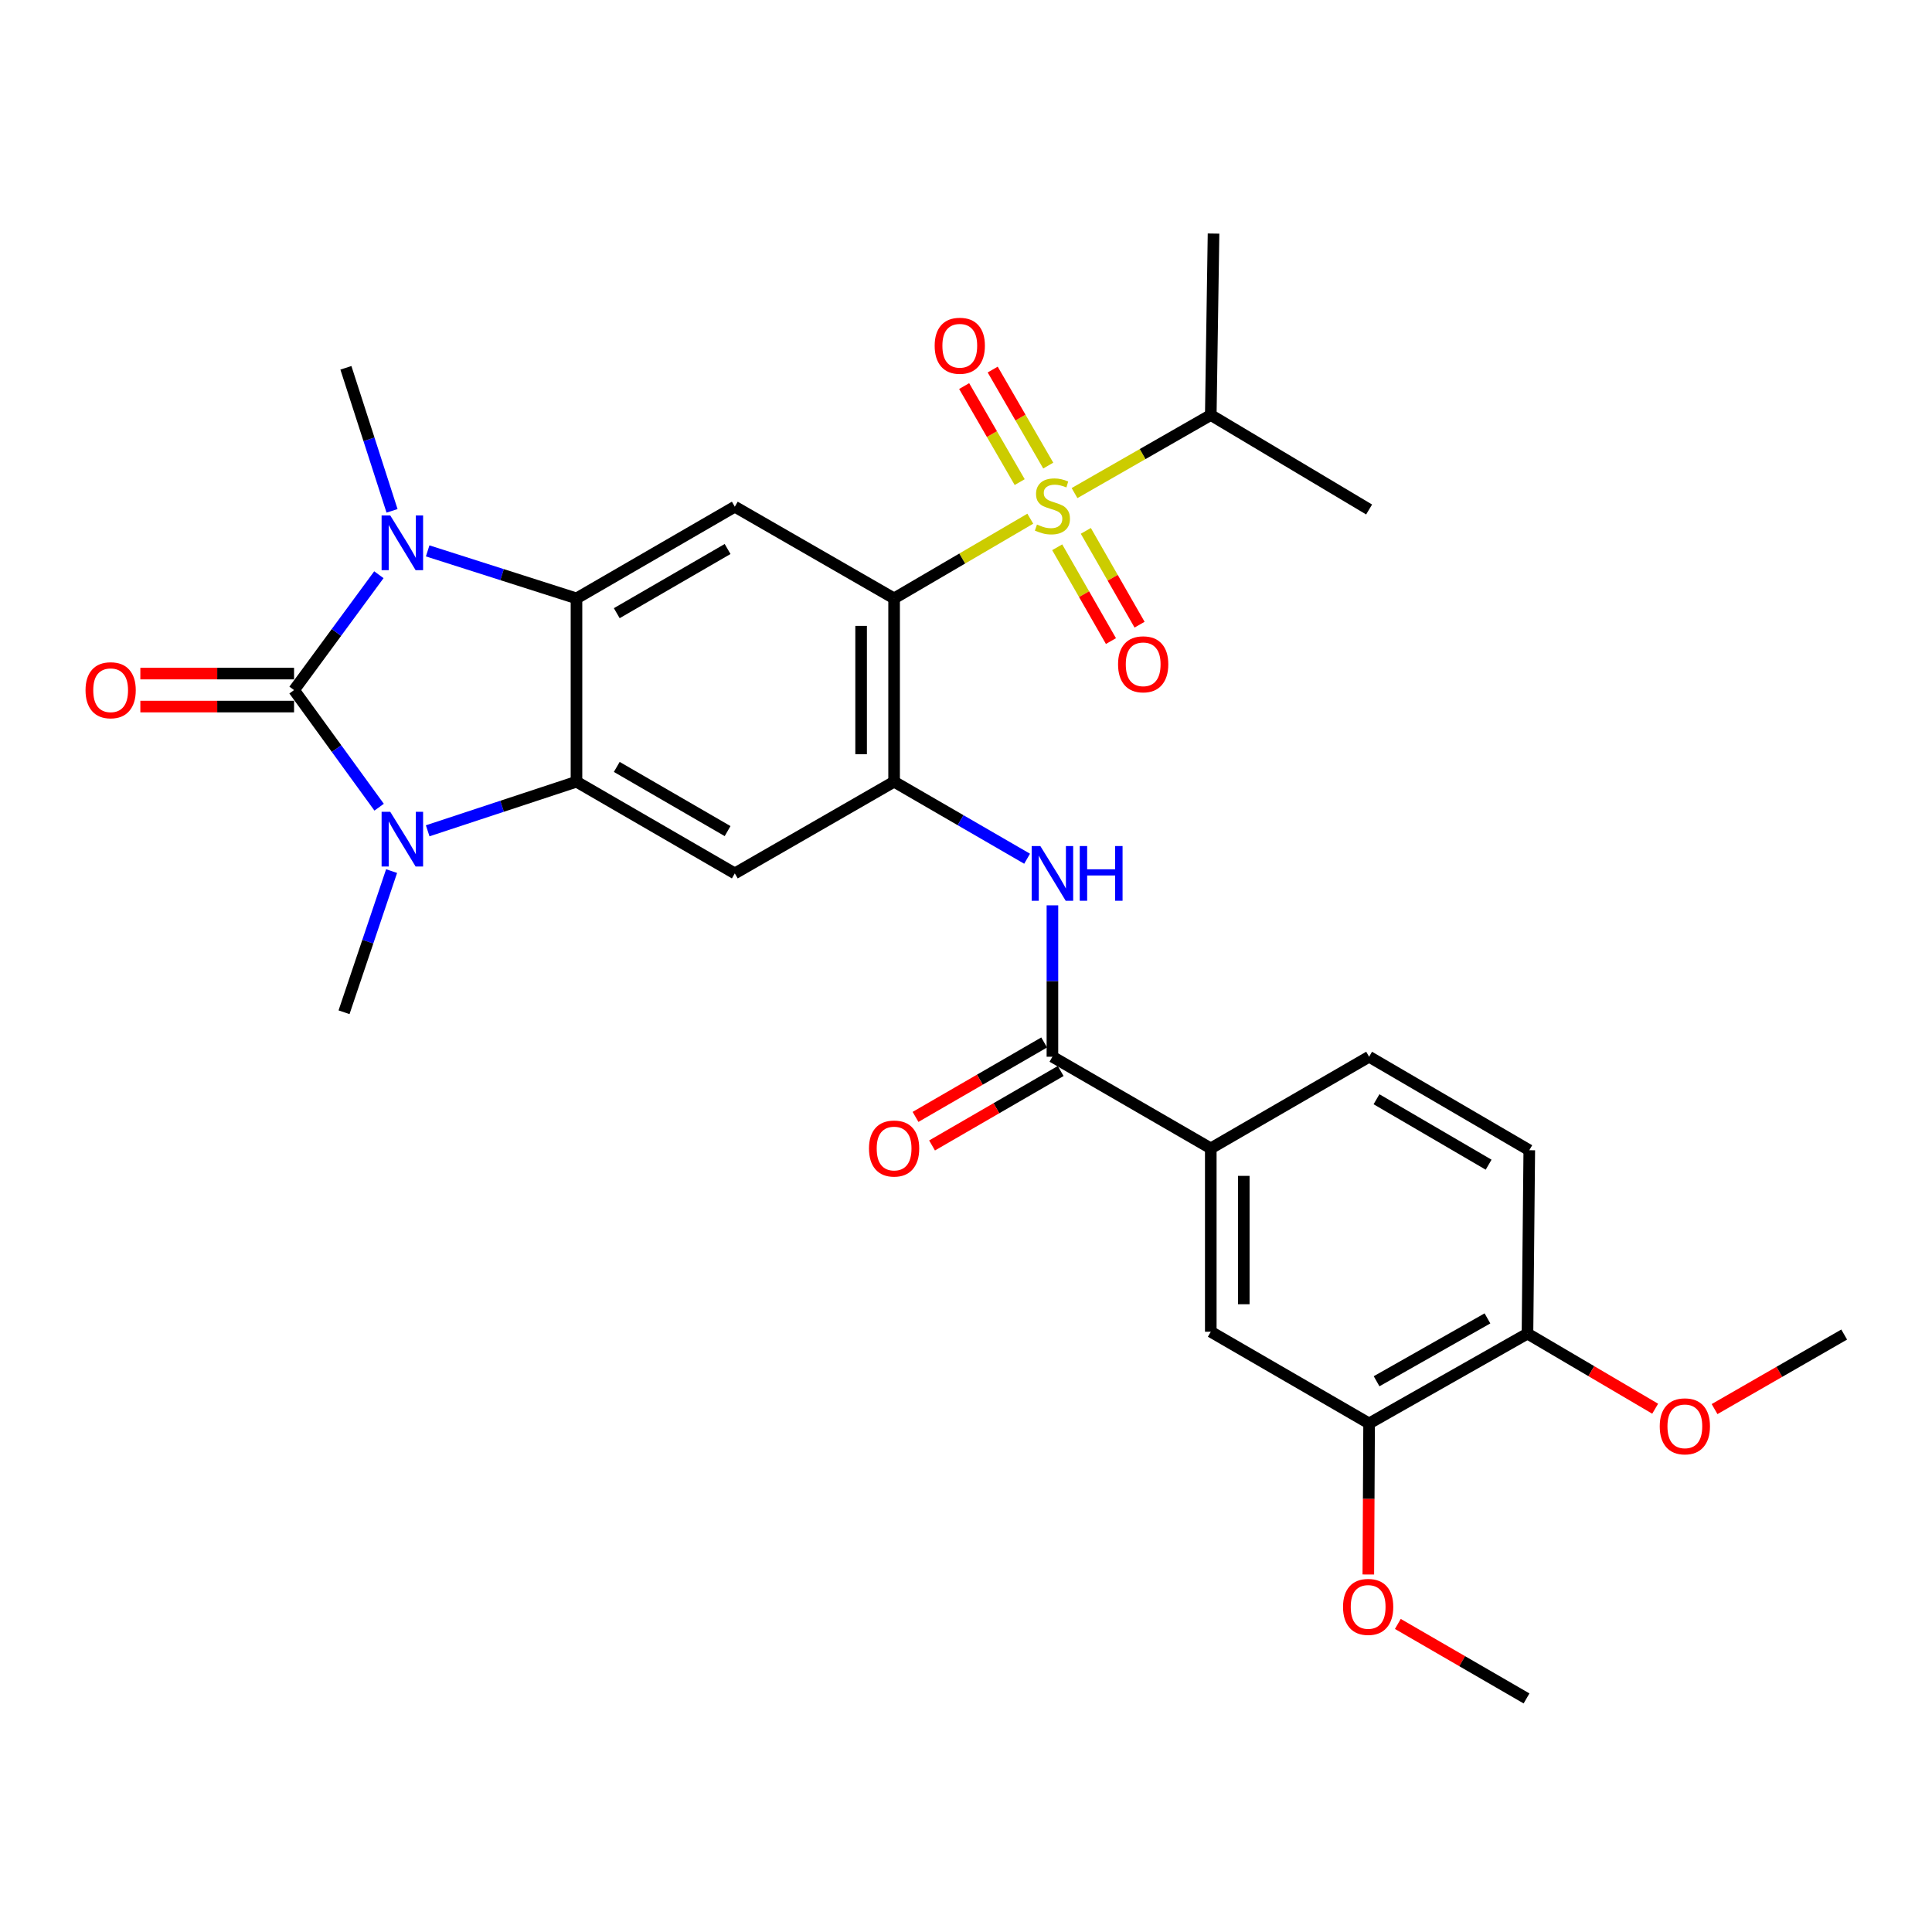 <?xml version='1.0' encoding='iso-8859-1'?>
<svg version='1.1' baseProfile='full'
              xmlns='http://www.w3.org/2000/svg'
                      xmlns:rdkit='http://www.rdkit.org/xml'
                      xmlns:xlink='http://www.w3.org/1999/xlink'
                  xml:space='preserve'
width='1000px' height='1000px' viewBox='0 0 1000 1000'>
<!-- END OF HEADER -->
<rect style='opacity:1.0;fill:#FFFFFF;stroke:none' width='1000' height='1000' x='0' y='0'> </rect>
<path class='bond-2' d='M 152.204,357.183 L 174.221,387.494' style='fill:none;fill-rule:evenodd;stroke:#000000;stroke-width:6px;stroke-linecap:butt;stroke-linejoin:miter;stroke-opacity:1' />
<path class='bond-2' d='M 174.221,387.494 L 196.238,417.805' style='fill:none;fill-rule:evenodd;stroke:#0000FF;stroke-width:6px;stroke-linecap:butt;stroke-linejoin:miter;stroke-opacity:1' />
<path class='bond-3' d='M 152.204,357.183 L 174.154,327.332' style='fill:none;fill-rule:evenodd;stroke:#000000;stroke-width:6px;stroke-linecap:butt;stroke-linejoin:miter;stroke-opacity:1' />
<path class='bond-3' d='M 174.154,327.332 L 196.104,297.481' style='fill:none;fill-rule:evenodd;stroke:#0000FF;stroke-width:6px;stroke-linecap:butt;stroke-linejoin:miter;stroke-opacity:1' />
<path class='bond-14' d='M 152.204,348.646 L 112.424,348.646' style='fill:none;fill-rule:evenodd;stroke:#000000;stroke-width:6px;stroke-linecap:butt;stroke-linejoin:miter;stroke-opacity:1' />
<path class='bond-14' d='M 112.424,348.646 L 72.644,348.646' style='fill:none;fill-rule:evenodd;stroke:#FF0000;stroke-width:6px;stroke-linecap:butt;stroke-linejoin:miter;stroke-opacity:1' />
<path class='bond-14' d='M 152.204,365.72 L 112.424,365.72' style='fill:none;fill-rule:evenodd;stroke:#000000;stroke-width:6px;stroke-linecap:butt;stroke-linejoin:miter;stroke-opacity:1' />
<path class='bond-14' d='M 112.424,365.72 L 72.644,365.72' style='fill:none;fill-rule:evenodd;stroke:#FF0000;stroke-width:6px;stroke-linecap:butt;stroke-linejoin:miter;stroke-opacity:1' />
<path class='bond-0' d='M 533.28,268.477 L 498.033,289.101' style='fill:none;fill-rule:evenodd;stroke:#CCCC00;stroke-width:6px;stroke-linecap:butt;stroke-linejoin:miter;stroke-opacity:1' />
<path class='bond-0' d='M 498.033,289.101 L 462.786,309.726' style='fill:none;fill-rule:evenodd;stroke:#000000;stroke-width:6px;stroke-linecap:butt;stroke-linejoin:miter;stroke-opacity:1' />
<path class='bond-12' d='M 547.205,283.262 L 561.115,307.54' style='fill:none;fill-rule:evenodd;stroke:#CCCC00;stroke-width:6px;stroke-linecap:butt;stroke-linejoin:miter;stroke-opacity:1' />
<path class='bond-12' d='M 561.115,307.54 L 575.026,331.819' style='fill:none;fill-rule:evenodd;stroke:#FF0000;stroke-width:6px;stroke-linecap:butt;stroke-linejoin:miter;stroke-opacity:1' />
<path class='bond-12' d='M 562.02,274.773 L 575.93,299.052' style='fill:none;fill-rule:evenodd;stroke:#CCCC00;stroke-width:6px;stroke-linecap:butt;stroke-linejoin:miter;stroke-opacity:1' />
<path class='bond-12' d='M 575.93,299.052 L 589.841,323.331' style='fill:none;fill-rule:evenodd;stroke:#FF0000;stroke-width:6px;stroke-linecap:butt;stroke-linejoin:miter;stroke-opacity:1' />
<path class='bond-13' d='M 542.571,240.986 L 528.195,216.134' style='fill:none;fill-rule:evenodd;stroke:#CCCC00;stroke-width:6px;stroke-linecap:butt;stroke-linejoin:miter;stroke-opacity:1' />
<path class='bond-13' d='M 528.195,216.134 L 513.82,191.282' style='fill:none;fill-rule:evenodd;stroke:#FF0000;stroke-width:6px;stroke-linecap:butt;stroke-linejoin:miter;stroke-opacity:1' />
<path class='bond-13' d='M 527.791,249.536 L 513.415,224.683' style='fill:none;fill-rule:evenodd;stroke:#CCCC00;stroke-width:6px;stroke-linecap:butt;stroke-linejoin:miter;stroke-opacity:1' />
<path class='bond-13' d='M 513.415,224.683 L 499.04,199.831' style='fill:none;fill-rule:evenodd;stroke:#FF0000;stroke-width:6px;stroke-linecap:butt;stroke-linejoin:miter;stroke-opacity:1' />
<path class='bond-17' d='M 556.175,255.22 L 591.437,235.015' style='fill:none;fill-rule:evenodd;stroke:#CCCC00;stroke-width:6px;stroke-linecap:butt;stroke-linejoin:miter;stroke-opacity:1' />
<path class='bond-17' d='M 591.437,235.015 L 626.699,214.811' style='fill:none;fill-rule:evenodd;stroke:#000000;stroke-width:6px;stroke-linecap:butt;stroke-linejoin:miter;stroke-opacity:1' />
<path class='bond-1' d='M 462.786,309.726 L 380.336,262.268' style='fill:none;fill-rule:evenodd;stroke:#000000;stroke-width:6px;stroke-linecap:butt;stroke-linejoin:miter;stroke-opacity:1' />
<path class='bond-31' d='M 462.786,309.726 L 462.786,404.611' style='fill:none;fill-rule:evenodd;stroke:#000000;stroke-width:6px;stroke-linecap:butt;stroke-linejoin:miter;stroke-opacity:1' />
<path class='bond-31' d='M 445.712,323.959 L 445.712,390.379' style='fill:none;fill-rule:evenodd;stroke:#000000;stroke-width:6px;stroke-linecap:butt;stroke-linejoin:miter;stroke-opacity:1' />
<path class='bond-5' d='M 221.368,430.023 L 259.878,417.317' style='fill:none;fill-rule:evenodd;stroke:#0000FF;stroke-width:6px;stroke-linecap:butt;stroke-linejoin:miter;stroke-opacity:1' />
<path class='bond-5' d='M 259.878,417.317 L 298.389,404.611' style='fill:none;fill-rule:evenodd;stroke:#000000;stroke-width:6px;stroke-linecap:butt;stroke-linejoin:miter;stroke-opacity:1' />
<path class='bond-22' d='M 202.688,450.873 L 190.38,487.407' style='fill:none;fill-rule:evenodd;stroke:#0000FF;stroke-width:6px;stroke-linecap:butt;stroke-linejoin:miter;stroke-opacity:1' />
<path class='bond-22' d='M 190.38,487.407 L 178.072,523.942' style='fill:none;fill-rule:evenodd;stroke:#000000;stroke-width:6px;stroke-linecap:butt;stroke-linejoin:miter;stroke-opacity:1' />
<path class='bond-4' d='M 221.361,285.139 L 259.875,297.432' style='fill:none;fill-rule:evenodd;stroke:#0000FF;stroke-width:6px;stroke-linecap:butt;stroke-linejoin:miter;stroke-opacity:1' />
<path class='bond-4' d='M 259.875,297.432 L 298.389,309.726' style='fill:none;fill-rule:evenodd;stroke:#000000;stroke-width:6px;stroke-linecap:butt;stroke-linejoin:miter;stroke-opacity:1' />
<path class='bond-23' d='M 202.92,264.416 L 190.98,227.396' style='fill:none;fill-rule:evenodd;stroke:#0000FF;stroke-width:6px;stroke-linecap:butt;stroke-linejoin:miter;stroke-opacity:1' />
<path class='bond-23' d='M 190.98,227.396 L 179.039,190.376' style='fill:none;fill-rule:evenodd;stroke:#000000;stroke-width:6px;stroke-linecap:butt;stroke-linejoin:miter;stroke-opacity:1' />
<path class='bond-7' d='M 298.389,309.726 L 380.336,262.268' style='fill:none;fill-rule:evenodd;stroke:#000000;stroke-width:6px;stroke-linecap:butt;stroke-linejoin:miter;stroke-opacity:1' />
<path class='bond-7' d='M 319.238,317.383 L 376.601,284.163' style='fill:none;fill-rule:evenodd;stroke:#000000;stroke-width:6px;stroke-linecap:butt;stroke-linejoin:miter;stroke-opacity:1' />
<path class='bond-30' d='M 298.389,309.726 L 298.389,404.611' style='fill:none;fill-rule:evenodd;stroke:#000000;stroke-width:6px;stroke-linecap:butt;stroke-linejoin:miter;stroke-opacity:1' />
<path class='bond-8' d='M 298.389,404.611 L 380.336,452.069' style='fill:none;fill-rule:evenodd;stroke:#000000;stroke-width:6px;stroke-linecap:butt;stroke-linejoin:miter;stroke-opacity:1' />
<path class='bond-8' d='M 319.238,396.955 L 376.601,430.175' style='fill:none;fill-rule:evenodd;stroke:#000000;stroke-width:6px;stroke-linecap:butt;stroke-linejoin:miter;stroke-opacity:1' />
<path class='bond-6' d='M 462.786,404.611 L 380.336,452.069' style='fill:none;fill-rule:evenodd;stroke:#000000;stroke-width:6px;stroke-linecap:butt;stroke-linejoin:miter;stroke-opacity:1' />
<path class='bond-10' d='M 462.786,404.611 L 497.206,424.545' style='fill:none;fill-rule:evenodd;stroke:#000000;stroke-width:6px;stroke-linecap:butt;stroke-linejoin:miter;stroke-opacity:1' />
<path class='bond-10' d='M 497.206,424.545 L 531.626,444.478' style='fill:none;fill-rule:evenodd;stroke:#0000FF;stroke-width:6px;stroke-linecap:butt;stroke-linejoin:miter;stroke-opacity:1' />
<path class='bond-9' d='M 544.733,546.964 L 544.733,507.782' style='fill:none;fill-rule:evenodd;stroke:#000000;stroke-width:6px;stroke-linecap:butt;stroke-linejoin:miter;stroke-opacity:1' />
<path class='bond-9' d='M 544.733,507.782 L 544.733,468.601' style='fill:none;fill-rule:evenodd;stroke:#0000FF;stroke-width:6px;stroke-linecap:butt;stroke-linejoin:miter;stroke-opacity:1' />
<path class='bond-11' d='M 544.733,546.964 L 626.699,594.393' style='fill:none;fill-rule:evenodd;stroke:#000000;stroke-width:6px;stroke-linecap:butt;stroke-linejoin:miter;stroke-opacity:1' />
<path class='bond-19' d='M 540.457,539.575 L 507.167,558.842' style='fill:none;fill-rule:evenodd;stroke:#000000;stroke-width:6px;stroke-linecap:butt;stroke-linejoin:miter;stroke-opacity:1' />
<path class='bond-19' d='M 507.167,558.842 L 473.877,578.11' style='fill:none;fill-rule:evenodd;stroke:#FF0000;stroke-width:6px;stroke-linecap:butt;stroke-linejoin:miter;stroke-opacity:1' />
<path class='bond-19' d='M 549.01,554.353 L 515.72,573.62' style='fill:none;fill-rule:evenodd;stroke:#000000;stroke-width:6px;stroke-linecap:butt;stroke-linejoin:miter;stroke-opacity:1' />
<path class='bond-19' d='M 515.72,573.62 L 482.429,592.887' style='fill:none;fill-rule:evenodd;stroke:#FF0000;stroke-width:6px;stroke-linecap:butt;stroke-linejoin:miter;stroke-opacity:1' />
<path class='bond-15' d='M 626.699,594.393 L 626.699,689.307' style='fill:none;fill-rule:evenodd;stroke:#000000;stroke-width:6px;stroke-linecap:butt;stroke-linejoin:miter;stroke-opacity:1' />
<path class='bond-15' d='M 643.774,608.63 L 643.774,675.07' style='fill:none;fill-rule:evenodd;stroke:#000000;stroke-width:6px;stroke-linecap:butt;stroke-linejoin:miter;stroke-opacity:1' />
<path class='bond-20' d='M 626.699,594.393 L 708.647,546.964' style='fill:none;fill-rule:evenodd;stroke:#000000;stroke-width:6px;stroke-linecap:butt;stroke-linejoin:miter;stroke-opacity:1' />
<path class='bond-16' d='M 626.699,689.307 L 708.647,736.764' style='fill:none;fill-rule:evenodd;stroke:#000000;stroke-width:6px;stroke-linecap:butt;stroke-linejoin:miter;stroke-opacity:1' />
<path class='bond-24' d='M 708.647,736.764 L 708.443,775.861' style='fill:none;fill-rule:evenodd;stroke:#000000;stroke-width:6px;stroke-linecap:butt;stroke-linejoin:miter;stroke-opacity:1' />
<path class='bond-24' d='M 708.443,775.861 L 708.24,814.958' style='fill:none;fill-rule:evenodd;stroke:#FF0000;stroke-width:6px;stroke-linecap:butt;stroke-linejoin:miter;stroke-opacity:1' />
<path class='bond-32' d='M 708.647,736.764 L 790.622,690.274' style='fill:none;fill-rule:evenodd;stroke:#000000;stroke-width:6px;stroke-linecap:butt;stroke-linejoin:miter;stroke-opacity:1' />
<path class='bond-32' d='M 712.52,714.938 L 769.903,682.396' style='fill:none;fill-rule:evenodd;stroke:#000000;stroke-width:6px;stroke-linecap:butt;stroke-linejoin:miter;stroke-opacity:1' />
<path class='bond-26' d='M 626.699,214.811 L 708.647,263.71' style='fill:none;fill-rule:evenodd;stroke:#000000;stroke-width:6px;stroke-linecap:butt;stroke-linejoin:miter;stroke-opacity:1' />
<path class='bond-27' d='M 626.699,214.811 L 628.122,120.893' style='fill:none;fill-rule:evenodd;stroke:#000000;stroke-width:6px;stroke-linecap:butt;stroke-linejoin:miter;stroke-opacity:1' />
<path class='bond-18' d='M 790.622,690.274 L 791.552,595.36' style='fill:none;fill-rule:evenodd;stroke:#000000;stroke-width:6px;stroke-linecap:butt;stroke-linejoin:miter;stroke-opacity:1' />
<path class='bond-25' d='M 790.622,690.274 L 823.668,709.712' style='fill:none;fill-rule:evenodd;stroke:#000000;stroke-width:6px;stroke-linecap:butt;stroke-linejoin:miter;stroke-opacity:1' />
<path class='bond-25' d='M 823.668,709.712 L 856.714,729.15' style='fill:none;fill-rule:evenodd;stroke:#FF0000;stroke-width:6px;stroke-linecap:butt;stroke-linejoin:miter;stroke-opacity:1' />
<path class='bond-21' d='M 708.647,546.964 L 791.552,595.36' style='fill:none;fill-rule:evenodd;stroke:#000000;stroke-width:6px;stroke-linecap:butt;stroke-linejoin:miter;stroke-opacity:1' />
<path class='bond-21' d='M 712.475,568.969 L 770.508,602.846' style='fill:none;fill-rule:evenodd;stroke:#000000;stroke-width:6px;stroke-linecap:butt;stroke-linejoin:miter;stroke-opacity:1' />
<path class='bond-28' d='M 723.522,840.547 L 756.825,859.827' style='fill:none;fill-rule:evenodd;stroke:#FF0000;stroke-width:6px;stroke-linecap:butt;stroke-linejoin:miter;stroke-opacity:1' />
<path class='bond-28' d='M 756.825,859.827 L 790.129,879.107' style='fill:none;fill-rule:evenodd;stroke:#000000;stroke-width:6px;stroke-linecap:butt;stroke-linejoin:miter;stroke-opacity:1' />
<path class='bond-29' d='M 887.455,729.343 L 921,710.05' style='fill:none;fill-rule:evenodd;stroke:#FF0000;stroke-width:6px;stroke-linecap:butt;stroke-linejoin:miter;stroke-opacity:1' />
<path class='bond-29' d='M 921,710.05 L 954.545,690.758' style='fill:none;fill-rule:evenodd;stroke:#000000;stroke-width:6px;stroke-linecap:butt;stroke-linejoin:miter;stroke-opacity:1' />
<path  class='atom-1' d='M 536.733 271.495
Q 537.053 271.615, 538.373 272.175
Q 539.693 272.735, 541.133 273.095
Q 542.613 273.415, 544.053 273.415
Q 546.733 273.415, 548.293 272.135
Q 549.853 270.815, 549.853 268.535
Q 549.853 266.975, 549.053 266.015
Q 548.293 265.055, 547.093 264.535
Q 545.893 264.015, 543.893 263.415
Q 541.373 262.655, 539.853 261.935
Q 538.373 261.215, 537.293 259.695
Q 536.253 258.175, 536.253 255.615
Q 536.253 252.055, 538.653 249.855
Q 541.093 247.655, 545.893 247.655
Q 549.173 247.655, 552.893 249.215
L 551.973 252.295
Q 548.573 250.895, 546.013 250.895
Q 543.253 250.895, 541.733 252.055
Q 540.213 253.175, 540.253 255.135
Q 540.253 256.655, 541.013 257.575
Q 541.813 258.495, 542.933 259.015
Q 544.093 259.535, 546.013 260.135
Q 548.573 260.935, 550.093 261.735
Q 551.613 262.535, 552.693 264.175
Q 553.813 265.775, 553.813 268.535
Q 553.813 272.455, 551.173 274.575
Q 548.573 276.655, 544.213 276.655
Q 541.693 276.655, 539.773 276.095
Q 537.893 275.575, 535.653 274.655
L 536.733 271.495
' fill='#CCCC00'/>
<path  class='atom-3' d='M 201.995 420.189
L 211.275 435.189
Q 212.195 436.669, 213.675 439.349
Q 215.155 442.029, 215.235 442.189
L 215.235 420.189
L 218.995 420.189
L 218.995 448.509
L 215.115 448.509
L 205.155 432.109
Q 203.995 430.189, 202.755 427.989
Q 201.555 425.789, 201.195 425.109
L 201.195 448.509
L 197.515 448.509
L 197.515 420.189
L 201.995 420.189
' fill='#0000FF'/>
<path  class='atom-4' d='M 201.995 266.795
L 211.275 281.795
Q 212.195 283.275, 213.675 285.955
Q 215.155 288.635, 215.235 288.795
L 215.235 266.795
L 218.995 266.795
L 218.995 295.115
L 215.115 295.115
L 205.155 278.715
Q 203.995 276.795, 202.755 274.595
Q 201.555 272.395, 201.195 271.715
L 201.195 295.115
L 197.515 295.115
L 197.515 266.795
L 201.995 266.795
' fill='#0000FF'/>
<path  class='atom-11' d='M 538.473 437.909
L 547.753 452.909
Q 548.673 454.389, 550.153 457.069
Q 551.633 459.749, 551.713 459.909
L 551.713 437.909
L 555.473 437.909
L 555.473 466.229
L 551.593 466.229
L 541.633 449.829
Q 540.473 447.909, 539.233 445.709
Q 538.033 443.509, 537.673 442.829
L 537.673 466.229
L 533.993 466.229
L 533.993 437.909
L 538.473 437.909
' fill='#0000FF'/>
<path  class='atom-11' d='M 558.873 437.909
L 562.713 437.909
L 562.713 449.949
L 577.193 449.949
L 577.193 437.909
L 581.033 437.909
L 581.033 466.229
L 577.193 466.229
L 577.193 453.149
L 562.713 453.149
L 562.713 466.229
L 558.873 466.229
L 558.873 437.909
' fill='#0000FF'/>
<path  class='atom-13' d='M 578.707 343.84
Q 578.707 337.04, 582.067 333.24
Q 585.427 329.44, 591.707 329.44
Q 597.987 329.44, 601.347 333.24
Q 604.707 337.04, 604.707 343.84
Q 604.707 350.72, 601.307 354.64
Q 597.907 358.52, 591.707 358.52
Q 585.467 358.52, 582.067 354.64
Q 578.707 350.76, 578.707 343.84
M 591.707 355.32
Q 596.027 355.32, 598.347 352.44
Q 600.707 349.52, 600.707 343.84
Q 600.707 338.28, 598.347 335.48
Q 596.027 332.64, 591.707 332.64
Q 587.387 332.64, 585.027 335.44
Q 582.707 338.24, 582.707 343.84
Q 582.707 349.56, 585.027 352.44
Q 587.387 355.32, 591.707 355.32
' fill='#FF0000'/>
<path  class='atom-14' d='M 483.783 178.959
Q 483.783 172.159, 487.143 168.359
Q 490.503 164.559, 496.783 164.559
Q 503.063 164.559, 506.423 168.359
Q 509.783 172.159, 509.783 178.959
Q 509.783 185.839, 506.383 189.759
Q 502.983 193.639, 496.783 193.639
Q 490.543 193.639, 487.143 189.759
Q 483.783 185.879, 483.783 178.959
M 496.783 190.439
Q 501.103 190.439, 503.423 187.559
Q 505.783 184.639, 505.783 178.959
Q 505.783 173.399, 503.423 170.599
Q 501.103 167.759, 496.783 167.759
Q 492.463 167.759, 490.103 170.559
Q 487.783 173.359, 487.783 178.959
Q 487.783 184.679, 490.103 187.559
Q 492.463 190.439, 496.783 190.439
' fill='#FF0000'/>
<path  class='atom-15' d='M 44.271 357.263
Q 44.271 350.463, 47.631 346.663
Q 50.991 342.863, 57.271 342.863
Q 63.551 342.863, 66.911 346.663
Q 70.271 350.463, 70.271 357.263
Q 70.271 364.143, 66.871 368.063
Q 63.471 371.943, 57.271 371.943
Q 51.031 371.943, 47.631 368.063
Q 44.271 364.183, 44.271 357.263
M 57.271 368.743
Q 61.591 368.743, 63.911 365.863
Q 66.271 362.943, 66.271 357.263
Q 66.271 351.703, 63.911 348.903
Q 61.591 346.063, 57.271 346.063
Q 52.951 346.063, 50.591 348.863
Q 48.271 351.663, 48.271 357.263
Q 48.271 362.983, 50.591 365.863
Q 52.951 368.743, 57.271 368.743
' fill='#FF0000'/>
<path  class='atom-20' d='M 449.786 594.473
Q 449.786 587.673, 453.146 583.873
Q 456.506 580.073, 462.786 580.073
Q 469.066 580.073, 472.426 583.873
Q 475.786 587.673, 475.786 594.473
Q 475.786 601.353, 472.386 605.273
Q 468.986 609.153, 462.786 609.153
Q 456.546 609.153, 453.146 605.273
Q 449.786 601.393, 449.786 594.473
M 462.786 605.953
Q 467.106 605.953, 469.426 603.073
Q 471.786 600.153, 471.786 594.473
Q 471.786 588.913, 469.426 586.113
Q 467.106 583.273, 462.786 583.273
Q 458.466 583.273, 456.106 586.073
Q 453.786 588.873, 453.786 594.473
Q 453.786 600.193, 456.106 603.073
Q 458.466 605.953, 462.786 605.953
' fill='#FF0000'/>
<path  class='atom-25' d='M 695.153 831.73
Q 695.153 824.93, 698.513 821.13
Q 701.873 817.33, 708.153 817.33
Q 714.433 817.33, 717.793 821.13
Q 721.153 824.93, 721.153 831.73
Q 721.153 838.61, 717.753 842.53
Q 714.353 846.41, 708.153 846.41
Q 701.913 846.41, 698.513 842.53
Q 695.153 838.65, 695.153 831.73
M 708.153 843.21
Q 712.473 843.21, 714.793 840.33
Q 717.153 837.41, 717.153 831.73
Q 717.153 826.17, 714.793 823.37
Q 712.473 820.53, 708.153 820.53
Q 703.833 820.53, 701.473 823.33
Q 699.153 826.13, 699.153 831.73
Q 699.153 837.45, 701.473 840.33
Q 703.833 843.21, 708.153 843.21
' fill='#FF0000'/>
<path  class='atom-26' d='M 859.076 738.267
Q 859.076 731.467, 862.436 727.667
Q 865.796 723.867, 872.076 723.867
Q 878.356 723.867, 881.716 727.667
Q 885.076 731.467, 885.076 738.267
Q 885.076 745.147, 881.676 749.067
Q 878.276 752.947, 872.076 752.947
Q 865.836 752.947, 862.436 749.067
Q 859.076 745.187, 859.076 738.267
M 872.076 749.747
Q 876.396 749.747, 878.716 746.867
Q 881.076 743.947, 881.076 738.267
Q 881.076 732.707, 878.716 729.907
Q 876.396 727.067, 872.076 727.067
Q 867.756 727.067, 865.396 729.867
Q 863.076 732.667, 863.076 738.267
Q 863.076 743.987, 865.396 746.867
Q 867.756 749.747, 872.076 749.747
' fill='#FF0000'/>
</svg>
